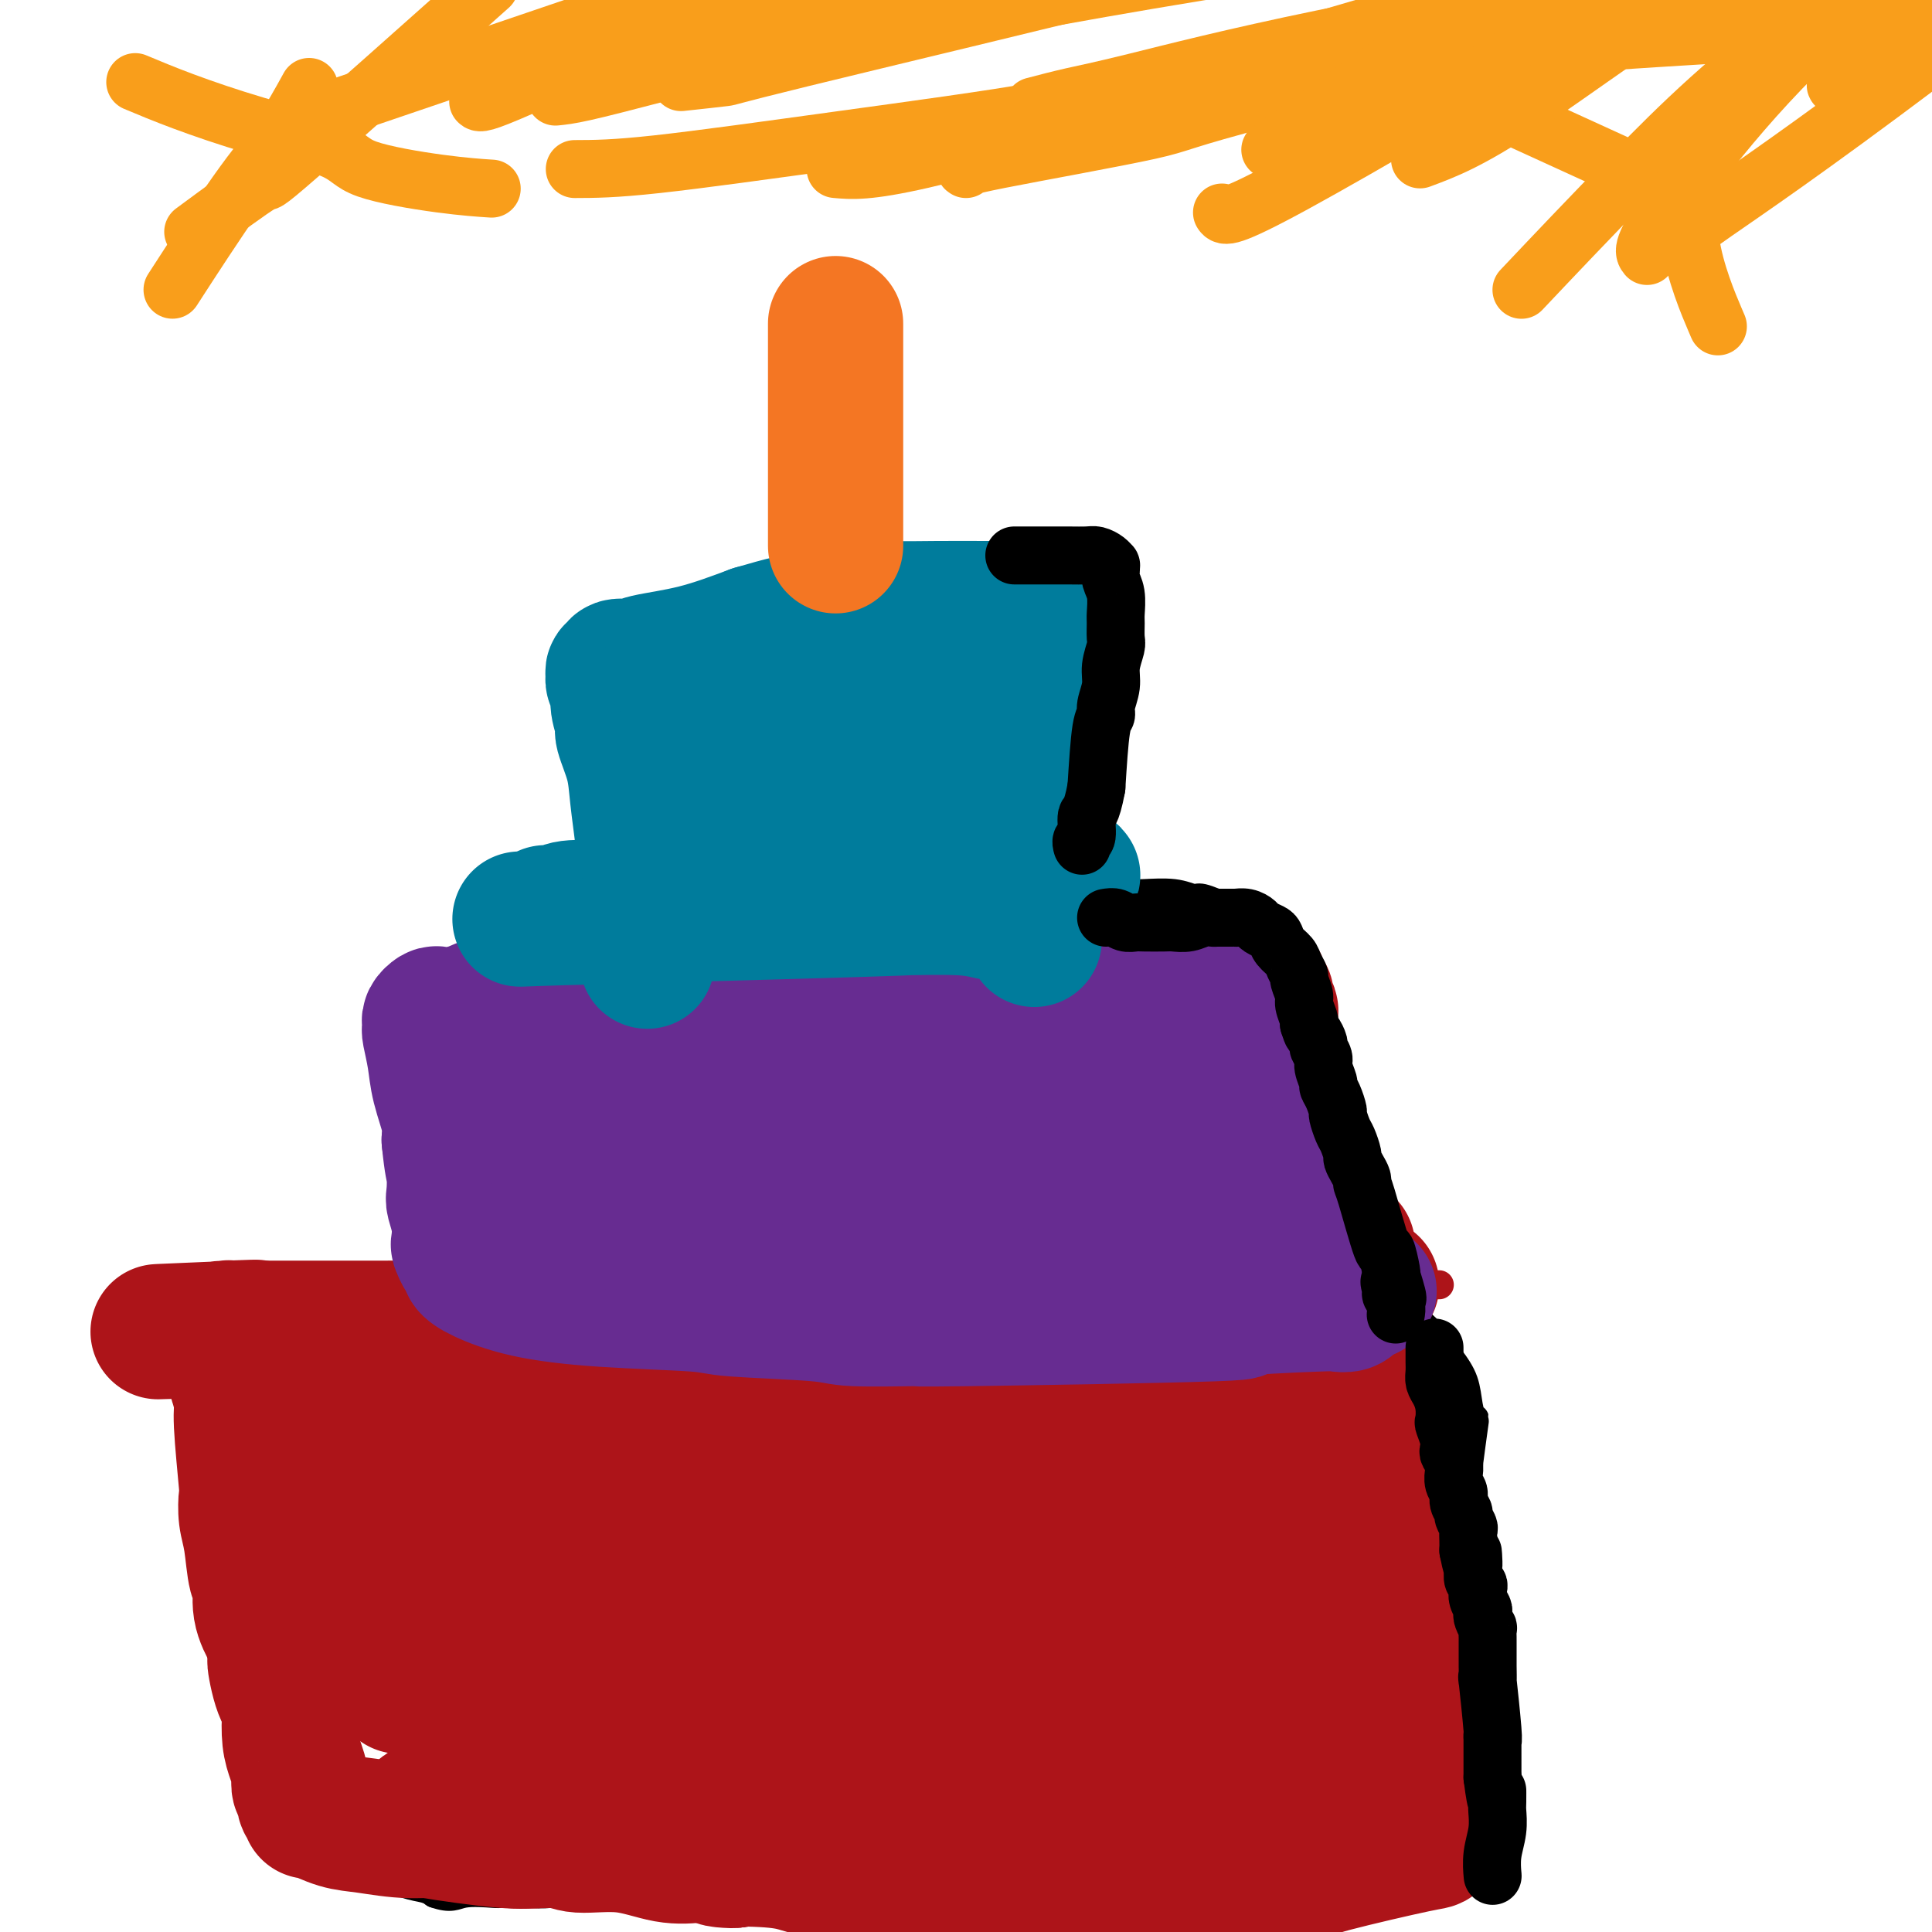 <svg viewBox='0 0 400 400' version='1.1' xmlns='http://www.w3.org/2000/svg' xmlns:xlink='http://www.w3.org/1999/xlink'><g fill='none' stroke='#000000' stroke-width='6' stroke-linecap='round' stroke-linejoin='round'><path d='M76,377c1.816,0.301 3.632,0.603 6,1c2.368,0.397 5.287,0.891 9,1c3.713,0.109 8.221,-0.166 11,0c2.779,0.166 3.829,0.773 7,1c3.171,0.227 8.462,0.075 13,0c4.538,-0.075 8.322,-0.073 13,0c4.678,0.073 10.250,0.216 13,0c2.750,-0.216 2.677,-0.790 5,-1c2.323,-0.210 7.040,-0.056 11,0c3.960,0.056 7.162,0.015 11,0c3.838,-0.015 8.312,-0.004 11,0c2.688,0.004 3.591,0.002 6,0c2.409,-0.002 6.325,-0.004 10,0c3.675,0.004 7.109,0.015 9,0c1.891,-0.015 2.239,-0.057 4,0c1.761,0.057 4.935,0.211 7,0c2.065,-0.211 3.021,-0.789 4,-1c0.979,-0.211 1.979,-0.056 3,0c1.021,0.056 2.062,0.011 4,0c1.938,-0.011 4.774,0.011 6,0c1.226,-0.011 0.842,-0.055 2,0c1.158,0.055 3.857,0.211 6,0c2.143,-0.211 3.731,-0.788 6,-1c2.269,-0.212 5.220,-0.061 7,0c1.780,0.061 2.390,0.030 3,0'/><path d='M263,377c25.953,-0.493 13.835,-0.224 10,0c-3.835,0.224 0.614,0.404 4,0c3.386,-0.404 5.708,-1.393 7,-2c1.292,-0.607 1.554,-0.833 3,-1c1.446,-0.167 4.076,-0.275 6,-1c1.924,-0.725 3.141,-2.067 4,-3c0.859,-0.933 1.358,-1.458 2,-2c0.642,-0.542 1.425,-1.102 2,-2c0.575,-0.898 0.943,-2.135 1,-3c0.057,-0.865 -0.195,-1.360 0,-2c0.195,-0.640 0.838,-1.427 1,-3c0.162,-1.573 -0.156,-3.934 0,-6c0.156,-2.066 0.788,-3.837 1,-5c0.212,-1.163 0.005,-1.719 0,-3c-0.005,-1.281 0.193,-3.289 0,-6c-0.193,-2.711 -0.776,-6.126 -1,-8c-0.224,-1.874 -0.087,-2.205 0,-4c0.087,-1.795 0.125,-5.052 0,-7c-0.125,-1.948 -0.414,-2.586 0,-7c0.414,-4.414 1.529,-12.605 2,-16c0.471,-3.395 0.298,-1.996 0,-2c-0.298,-0.004 -0.720,-1.413 -1,-3c-0.280,-1.587 -0.419,-3.353 -1,-5c-0.581,-1.647 -1.603,-3.176 -3,-5c-1.397,-1.824 -3.167,-3.942 -4,-5c-0.833,-1.058 -0.728,-1.057 -2,-2c-1.272,-0.943 -3.919,-2.831 -6,-4c-2.081,-1.169 -3.594,-1.620 -5,-2c-1.406,-0.380 -2.703,-0.690 -4,-1'/><path d='M279,267c-3.332,-1.188 -4.163,-0.658 -6,-1c-1.837,-0.342 -4.681,-1.557 -8,-2c-3.319,-0.443 -7.112,-0.116 -9,0c-1.888,0.116 -1.870,0.020 -4,0c-2.130,-0.020 -6.409,0.037 -10,0c-3.591,-0.037 -6.495,-0.167 -10,0c-3.505,0.167 -7.610,0.632 -10,1c-2.390,0.368 -3.063,0.638 -6,1c-2.937,0.362 -8.138,0.815 -11,1c-2.862,0.185 -3.386,0.102 -6,0c-2.614,-0.102 -7.318,-0.222 -11,0c-3.682,0.222 -6.344,0.788 -10,1c-3.656,0.212 -8.308,0.071 -11,0c-2.692,-0.071 -3.425,-0.073 -6,0c-2.575,0.073 -6.991,0.222 -11,0c-4.009,-0.222 -7.609,-0.814 -10,-1c-2.391,-0.186 -3.571,0.035 -5,0c-1.429,-0.035 -3.105,-0.327 -11,-1c-7.895,-0.673 -22.007,-1.726 -28,-2c-5.993,-0.274 -3.865,0.230 -5,1c-1.135,0.770 -5.534,1.807 -8,2c-2.466,0.193 -3.001,-0.457 -5,0c-1.999,0.457 -5.462,2.022 -8,3c-2.538,0.978 -4.150,1.368 -6,2c-1.850,0.632 -3.938,1.506 -5,2c-1.062,0.494 -1.099,0.607 -2,1c-0.901,0.393 -2.666,1.067 -4,2c-1.334,0.933 -2.238,2.124 -3,3c-0.762,0.876 -1.381,1.438 -2,2'/><path d='M48,282c-2.656,2.123 -1.297,2.431 -1,3c0.297,0.569 -0.468,1.398 -1,2c-0.532,0.602 -0.832,0.978 -1,2c-0.168,1.022 -0.203,2.691 0,5c0.203,2.309 0.646,5.257 1,7c0.354,1.743 0.620,2.281 1,4c0.380,1.719 0.876,4.618 1,7c0.124,2.382 -0.123,4.247 0,7c0.123,2.753 0.617,6.395 1,8c0.383,1.605 0.655,1.175 1,3c0.345,1.825 0.762,5.905 1,9c0.238,3.095 0.295,5.203 1,8c0.705,2.797 2.056,6.281 3,8c0.944,1.719 1.480,1.673 2,3c0.520,1.327 1.024,4.028 2,6c0.976,1.972 2.425,3.216 3,4c0.575,0.784 0.278,1.108 1,2c0.722,0.892 2.465,2.351 3,3c0.535,0.649 -0.136,0.489 1,2c1.136,1.511 4.080,4.695 5,6c0.920,1.305 -0.186,0.731 0,1c0.186,0.269 1.662,1.380 2,2c0.338,0.620 -0.462,0.747 0,1c0.462,0.253 2.186,0.631 3,1c0.814,0.369 0.718,0.729 1,1c0.282,0.271 0.942,0.454 2,1c1.058,0.546 2.516,1.455 4,2c1.484,0.545 2.996,0.727 4,1c1.004,0.273 1.502,0.636 2,1'/><path d='M90,392c3.485,1.238 4.198,0.333 6,0c1.802,-0.333 4.694,-0.093 6,0c1.306,0.093 1.027,0.039 2,0c0.973,-0.039 3.199,-0.062 5,0c1.801,0.062 3.177,0.209 5,0c1.823,-0.209 4.092,-0.774 5,-1c0.908,-0.226 0.454,-0.113 0,0'/><path d='M108,268c-1.329,-2.834 -2.657,-5.668 -3,-7c-0.343,-1.332 0.300,-1.162 0,-2c-0.300,-0.838 -1.544,-2.683 -2,-4c-0.456,-1.317 -0.123,-2.106 0,-3c0.123,-0.894 0.036,-1.892 0,-3c-0.036,-1.108 -0.021,-2.324 0,-4c0.021,-1.676 0.048,-3.811 0,-5c-0.048,-1.189 -0.172,-1.433 0,-3c0.172,-1.567 0.640,-4.458 1,-7c0.360,-2.542 0.611,-4.735 1,-7c0.389,-2.265 0.918,-4.604 1,-6c0.082,-1.396 -0.281,-1.851 0,-3c0.281,-1.149 1.205,-2.993 2,-5c0.795,-2.007 1.460,-4.177 2,-5c0.540,-0.823 0.956,-0.300 2,-1c1.044,-0.700 2.717,-2.622 4,-4c1.283,-1.378 2.177,-2.211 4,-3c1.823,-0.789 4.574,-1.535 6,-2c1.426,-0.465 1.527,-0.650 4,-1c2.473,-0.350 7.320,-0.863 11,-1c3.680,-0.137 6.194,0.104 11,0c4.806,-0.104 11.903,-0.552 19,-1'/><path d='M171,191c10.568,-0.730 16.487,-1.555 20,-2c3.513,-0.445 4.621,-0.512 8,-1c3.379,-0.488 9.028,-1.399 13,-2c3.972,-0.601 6.268,-0.893 8,-1c1.732,-0.107 2.900,-0.030 4,0c1.100,0.030 2.133,0.012 4,0c1.867,-0.012 4.566,-0.019 6,0c1.434,0.019 1.601,0.063 3,0c1.399,-0.063 4.031,-0.234 6,0c1.969,0.234 3.275,0.873 4,1c0.725,0.127 0.867,-0.259 2,0c1.133,0.259 3.255,1.161 5,2c1.745,0.839 3.112,1.615 4,2c0.888,0.385 1.295,0.379 2,1c0.705,0.621 1.706,1.869 2,3c0.294,1.131 -0.120,2.144 0,3c0.120,0.856 0.774,1.555 1,3c0.226,1.445 0.026,3.635 0,5c-0.026,1.365 0.123,1.906 1,6c0.877,4.094 2.481,11.740 3,16c0.519,4.260 -0.047,5.134 0,7c0.047,1.866 0.707,4.724 1,6c0.293,1.276 0.219,0.969 0,2c-0.219,1.031 -0.584,3.400 -1,6c-0.416,2.600 -0.885,5.432 -1,7c-0.115,1.568 0.124,1.874 0,3c-0.124,1.126 -0.610,3.072 -1,5c-0.390,1.928 -0.683,3.836 -1,5c-0.317,1.164 -0.659,1.582 -1,2'/><path d='M263,270c-1.000,5.429 -1.000,4.000 -1,4c0.000,0.000 0.000,1.429 0,2c0.000,0.571 0.000,0.286 0,0'/><path d='M223,190c0.001,-1.857 0.001,-3.714 0,-5c-0.001,-1.286 -0.004,-2.002 0,-3c0.004,-0.998 0.015,-2.277 0,-4c-0.015,-1.723 -0.056,-3.889 0,-5c0.056,-1.111 0.207,-1.168 0,-2c-0.207,-0.832 -0.774,-2.438 -1,-4c-0.226,-1.562 -0.113,-3.079 0,-4c0.113,-0.921 0.226,-1.244 0,-2c-0.226,-0.756 -0.792,-1.944 -1,-3c-0.208,-1.056 -0.060,-1.978 0,-3c0.060,-1.022 0.030,-2.142 0,-3c-0.030,-0.858 -0.061,-1.454 0,-2c0.061,-0.546 0.214,-1.040 0,-2c-0.214,-0.960 -0.793,-2.384 -1,-3c-0.207,-0.616 -0.040,-0.424 0,-1c0.040,-0.576 -0.045,-1.921 0,-3c0.045,-1.079 0.220,-1.894 0,-3c-0.220,-1.106 -0.835,-2.503 -1,-3c-0.165,-0.497 0.122,-0.093 0,-1c-0.122,-0.907 -0.651,-3.125 -1,-4c-0.349,-0.875 -0.519,-0.406 -1,-1c-0.481,-0.594 -1.273,-2.252 -2,-3c-0.727,-0.748 -1.388,-0.586 -2,-1c-0.612,-0.414 -1.175,-1.404 -2,-2c-0.825,-0.596 -1.913,-0.798 -3,-1'/><path d='M208,122c-1.959,-0.619 -3.357,-0.167 -4,0c-0.643,0.167 -0.532,0.049 -2,0c-1.468,-0.049 -4.515,-0.028 -6,0c-1.485,0.028 -1.407,0.063 -3,0c-1.593,-0.063 -4.858,-0.223 -7,0c-2.142,0.223 -3.160,0.829 -5,1c-1.840,0.171 -4.503,-0.094 -6,0c-1.497,0.094 -1.828,0.546 -3,1c-1.172,0.454 -3.184,0.909 -5,1c-1.816,0.091 -3.436,-0.183 -5,0c-1.564,0.183 -3.072,0.822 -4,1c-0.928,0.178 -1.277,-0.105 -2,0c-0.723,0.105 -1.822,0.599 -3,1c-1.178,0.401 -2.436,0.711 -3,1c-0.564,0.289 -0.434,0.558 -1,1c-0.566,0.442 -1.829,1.057 -3,2c-1.171,0.943 -2.250,2.213 -3,3c-0.750,0.787 -1.172,1.090 -2,2c-0.828,0.910 -2.064,2.429 -3,4c-0.936,1.571 -1.572,3.196 -2,4c-0.428,0.804 -0.647,0.787 -1,2c-0.353,1.213 -0.838,3.654 -1,6c-0.162,2.346 0.001,4.595 0,6c-0.001,1.405 -0.165,1.964 0,5c0.165,3.036 0.660,8.548 1,12c0.340,3.452 0.526,4.843 1,7c0.474,2.157 1.237,5.078 2,8'/><path d='M138,190c0.622,6.800 0.178,4.800 0,4c-0.178,-0.800 -0.089,-0.400 0,0'/></g>
<g fill='none' stroke='#AD1419' stroke-width='6' stroke-linecap='round' stroke-linejoin='round'><path d='M298,266c-2.537,-0.030 -5.075,-0.061 -8,0c-2.925,0.061 -6.239,0.213 -10,0c-3.761,-0.213 -7.970,-0.790 -12,-1c-4.030,-0.210 -7.880,-0.054 -10,0c-2.120,0.054 -2.510,0.004 -5,0c-2.490,-0.004 -7.079,0.037 -12,0c-4.921,-0.037 -10.175,-0.152 -13,0c-2.825,0.152 -3.221,0.570 -6,1c-2.779,0.430 -7.942,0.874 -13,1c-5.058,0.126 -10.011,-0.064 -13,0c-2.989,0.064 -4.015,0.381 -7,1c-2.985,0.619 -7.929,1.538 -12,2c-4.071,0.462 -7.267,0.466 -11,1c-3.733,0.534 -8.001,1.599 -10,2c-1.999,0.401 -1.727,0.138 -4,0c-2.273,-0.138 -7.089,-0.150 -10,0c-2.911,0.150 -3.916,0.463 -7,0c-3.084,-0.463 -8.246,-1.701 -11,-2c-2.754,-0.299 -3.101,0.340 -6,0c-2.899,-0.340 -8.350,-1.660 -11,-2c-2.650,-0.340 -2.500,0.301 -6,0c-3.500,-0.301 -10.649,-1.545 -14,-2c-3.351,-0.455 -2.902,-0.123 -4,0c-1.098,0.123 -3.742,0.035 -6,0c-2.258,-0.035 -4.129,-0.018 -6,0'/><path d='M71,267c-14.211,-0.928 -7.237,-0.249 -5,0c2.237,0.249 -0.262,0.067 -2,0c-1.738,-0.067 -2.714,-0.018 -3,0c-0.286,0.018 0.119,0.005 0,0c-0.119,-0.005 -0.763,-0.001 -1,0c-0.237,0.001 -0.068,0.000 0,0c0.068,-0.000 0.034,-0.000 0,0'/></g>
<g fill='none' stroke='#AD1419' stroke-width='28' stroke-linecap='round' stroke-linejoin='round'><path d='M284,266c-2.555,0.765 -5.110,1.529 -8,2c-2.890,0.471 -6.114,0.648 -12,1c-5.886,0.352 -14.433,0.880 -20,1c-5.567,0.120 -8.155,-0.169 -12,0c-3.845,0.169 -8.946,0.795 -15,1c-6.054,0.205 -13.061,-0.011 -17,0c-3.939,0.011 -4.810,0.250 -8,0c-3.190,-0.250 -8.698,-0.989 -14,-1c-5.302,-0.011 -10.399,0.705 -13,1c-2.601,0.295 -2.707,0.169 -5,0c-2.293,-0.169 -6.775,-0.381 -11,0c-4.225,0.381 -8.195,1.356 -13,2c-4.805,0.644 -10.446,0.957 -16,1c-5.554,0.043 -11.020,-0.185 -14,0c-2.980,0.185 -3.472,0.782 -6,1c-2.528,0.218 -7.090,0.059 -11,0c-3.910,-0.059 -7.168,-0.016 -9,0c-1.832,0.016 -2.238,0.004 -4,0c-1.762,-0.004 -4.881,-0.001 -7,0c-2.119,0.001 -3.238,0.000 -5,0c-1.762,-0.000 -4.167,-0.000 -6,0c-1.833,0.000 -3.095,0.000 -4,0c-0.905,-0.000 -1.452,-0.000 -2,0'/><path d='M52,275c-36.449,1.393 -11.570,0.376 -3,0c8.570,-0.376 0.833,-0.112 -2,0c-2.833,0.112 -0.761,0.070 0,0c0.761,-0.070 0.211,-0.169 0,0c-0.211,0.169 -0.085,0.607 0,1c0.085,0.393 0.127,0.743 0,1c-0.127,0.257 -0.422,0.422 0,1c0.422,0.578 1.562,1.570 2,3c0.438,1.430 0.174,3.298 0,4c-0.174,0.702 -0.257,0.237 0,1c0.257,0.763 0.853,2.752 1,4c0.147,1.248 -0.154,1.754 0,5c0.154,3.246 0.762,9.231 1,12c0.238,2.769 0.107,2.321 0,3c-0.107,0.679 -0.188,2.483 0,4c0.188,1.517 0.645,2.745 1,5c0.355,2.255 0.606,5.535 1,7c0.394,1.465 0.930,1.114 1,2c0.070,0.886 -0.327,3.008 0,5c0.327,1.992 1.379,3.855 2,5c0.621,1.145 0.810,1.573 1,2'/><path d='M57,340c1.519,10.410 0.315,4.934 0,4c-0.315,-0.934 0.258,2.672 1,5c0.742,2.328 1.653,3.377 2,4c0.347,0.623 0.132,0.820 0,2c-0.132,1.180 -0.180,3.342 0,5c0.180,1.658 0.588,2.810 1,4c0.412,1.190 0.827,2.416 1,3c0.173,0.584 0.103,0.525 0,1c-0.103,0.475 -0.238,1.485 0,2c0.238,0.515 0.848,0.534 1,1c0.152,0.466 -0.155,1.379 0,2c0.155,0.621 0.774,0.949 1,1c0.226,0.051 0.061,-0.176 0,0c-0.061,0.176 -0.019,0.754 0,1c0.019,0.246 0.013,0.161 0,0c-0.013,-0.161 -0.033,-0.399 1,0c1.033,0.399 3.121,1.435 5,2c1.879,0.565 3.550,0.658 6,1c2.450,0.342 5.680,0.933 9,1c3.320,0.067 6.730,-0.390 10,0c3.270,0.390 6.399,1.629 10,2c3.601,0.371 7.672,-0.124 10,0c2.328,0.124 2.913,0.868 5,1c2.087,0.132 5.677,-0.349 9,0c3.323,0.349 6.378,1.528 9,2c2.622,0.472 4.811,0.236 7,0'/><path d='M145,384c12.839,1.632 4.937,1.210 4,1c-0.937,-0.210 5.093,-0.210 9,0c3.907,0.210 5.692,0.630 7,1c1.308,0.370 2.140,0.691 4,1c1.860,0.309 4.748,0.604 8,1c3.252,0.396 6.868,0.891 9,1c2.132,0.109 2.782,-0.167 5,0c2.218,0.167 6.006,0.777 9,1c2.994,0.223 5.194,0.060 8,0c2.806,-0.060 6.220,-0.015 8,0c1.780,0.015 1.928,-0.000 4,0c2.072,0.000 6.067,0.015 9,0c2.933,-0.015 4.802,-0.061 8,0c3.198,0.061 7.723,0.227 10,0c2.277,-0.227 2.305,-0.849 4,-1c1.695,-0.151 5.058,0.169 8,0c2.942,-0.169 5.465,-0.828 7,-1c1.535,-0.172 2.083,0.142 3,0c0.917,-0.142 2.203,-0.740 7,-2c4.797,-1.260 13.103,-3.183 17,-4c3.897,-0.817 3.384,-0.528 4,-1c0.616,-0.472 2.361,-1.704 3,-2c0.639,-0.296 0.171,0.343 0,0c-0.171,-0.343 -0.046,-1.668 0,-2c0.046,-0.332 0.012,0.328 0,0c-0.012,-0.328 -0.003,-1.645 0,-2c0.003,-0.355 0.001,0.250 0,0c-0.001,-0.250 -0.000,-1.357 0,-2c0.000,-0.643 0.000,-0.821 0,-1'/><path d='M300,372c0.508,-1.516 0.278,-0.807 0,-1c-0.278,-0.193 -0.604,-1.287 -1,-2c-0.396,-0.713 -0.862,-1.045 -1,-2c-0.138,-0.955 0.051,-2.534 0,-4c-0.051,-1.466 -0.343,-2.819 -1,-5c-0.657,-2.181 -1.681,-5.189 -2,-7c-0.319,-1.811 0.066,-2.424 0,-4c-0.066,-1.576 -0.584,-4.114 -1,-7c-0.416,-2.886 -0.730,-6.121 -1,-8c-0.270,-1.879 -0.495,-2.402 -1,-5c-0.505,-2.598 -1.291,-7.271 -2,-11c-0.709,-3.729 -1.342,-6.515 -2,-10c-0.658,-3.485 -1.342,-7.670 -2,-10c-0.658,-2.330 -1.290,-2.806 -2,-5c-0.710,-2.194 -1.500,-6.107 -2,-9c-0.500,-2.893 -0.712,-4.765 -1,-6c-0.288,-1.235 -0.651,-1.833 -1,-3c-0.349,-1.167 -0.682,-2.904 -1,-4c-0.318,-1.096 -0.619,-1.552 -1,-2c-0.381,-0.448 -0.842,-0.888 -1,-1c-0.158,-0.112 -0.011,0.104 0,0c0.011,-0.104 -0.112,-0.528 -1,0c-0.888,0.528 -2.539,2.008 -7,3c-4.461,0.992 -11.730,1.496 -19,2'/><path d='M250,271c-5.581,1.102 -6.032,1.357 -11,2c-4.968,0.643 -14.453,1.675 -23,2c-8.547,0.325 -16.156,-0.058 -20,0c-3.844,0.058 -3.924,0.558 -8,1c-4.076,0.442 -12.149,0.825 -18,1c-5.851,0.175 -9.479,0.141 -12,0c-2.521,-0.141 -3.933,-0.388 -8,0c-4.067,0.388 -10.788,1.411 -17,2c-6.212,0.589 -11.917,0.746 -17,1c-5.083,0.254 -9.546,0.607 -12,1c-2.454,0.393 -2.898,0.826 -4,1c-1.102,0.174 -2.862,0.088 -4,0c-1.138,-0.088 -1.656,-0.179 -2,0c-0.344,0.179 -0.516,0.628 1,1c1.516,0.372 4.720,0.668 9,1c4.280,0.332 9.637,0.700 17,1c7.363,0.300 16.731,0.533 23,1c6.269,0.467 9.438,1.168 25,2c15.562,0.832 43.518,1.796 55,2c11.482,0.204 6.489,-0.352 8,0c1.511,0.352 9.525,1.612 15,2c5.475,0.388 8.412,-0.095 10,0c1.588,0.095 1.829,0.769 3,1c1.171,0.231 3.273,0.021 4,0c0.727,-0.021 0.080,0.148 0,0c-0.080,-0.148 0.406,-0.614 -1,-1c-1.406,-0.386 -4.703,-0.693 -8,-1'/><path d='M255,291c-15.706,-1.608 -50.472,-4.629 -69,-6c-18.528,-1.371 -20.818,-1.092 -26,-1c-5.182,0.092 -13.258,-0.002 -24,0c-10.742,0.002 -24.152,0.099 -35,1c-10.848,0.901 -19.134,2.606 -25,4c-5.866,1.394 -9.313,2.478 -11,3c-1.687,0.522 -1.613,0.481 -2,1c-0.387,0.519 -1.235,1.597 -1,2c0.235,0.403 1.553,0.133 2,0c0.447,-0.133 0.023,-0.127 3,0c2.977,0.127 9.353,0.374 16,0c6.647,-0.374 13.563,-1.369 22,-2c8.437,-0.631 18.394,-0.897 24,-1c5.606,-0.103 6.862,-0.043 12,0c5.138,0.043 14.157,0.069 22,0c7.843,-0.069 14.509,-0.233 19,0c4.491,0.233 6.808,0.861 9,1c2.192,0.139 4.259,-0.213 15,0c10.741,0.213 30.155,0.992 38,1c7.845,0.008 4.122,-0.753 2,-1c-2.122,-0.247 -2.642,0.020 -3,0c-0.358,-0.020 -0.556,-0.329 -4,-1c-3.444,-0.671 -10.136,-1.705 -14,-2c-3.864,-0.295 -4.900,0.147 -10,0c-5.100,-0.147 -14.264,-0.885 -23,-1c-8.736,-0.115 -17.044,0.392 -28,1c-10.956,0.608 -24.559,1.317 -33,2c-8.441,0.683 -11.721,1.342 -15,2'/><path d='M116,294c-16.279,1.347 -18.976,2.215 -24,3c-5.024,0.785 -12.375,1.489 -16,2c-3.625,0.511 -3.524,0.830 -5,1c-1.476,0.170 -4.528,0.190 -6,1c-1.472,0.810 -1.362,2.411 -1,3c0.362,0.589 0.976,0.165 1,0c0.024,-0.165 -0.544,-0.072 2,0c2.544,0.072 8.199,0.125 17,0c8.801,-0.125 20.747,-0.426 27,-1c6.253,-0.574 6.813,-1.422 13,-2c6.187,-0.578 18.000,-0.886 27,-1c9.000,-0.114 15.188,-0.034 22,0c6.812,0.034 14.248,0.021 18,0c3.752,-0.021 3.821,-0.051 8,0c4.179,0.051 12.469,0.181 19,1c6.531,0.819 11.302,2.325 14,3c2.698,0.675 3.322,0.519 5,1c1.678,0.481 4.410,1.597 7,2c2.590,0.403 5.039,0.091 3,0c-2.039,-0.091 -8.565,0.040 -12,0c-3.435,-0.040 -3.780,-0.251 -10,0c-6.220,0.251 -18.316,0.963 -25,1c-6.684,0.037 -7.957,-0.603 -14,0c-6.043,0.603 -16.857,2.448 -29,4c-12.143,1.552 -25.616,2.811 -33,4c-7.384,1.189 -8.680,2.308 -15,4c-6.320,1.692 -17.663,3.955 -26,6c-8.337,2.045 -13.668,3.870 -17,5c-3.332,1.130 -4.666,1.565 -6,2'/><path d='M60,333c-8.869,2.403 0.958,-0.089 10,-2c9.042,-1.911 17.300,-3.241 22,-4c4.700,-0.759 5.843,-0.949 13,-2c7.157,-1.051 20.328,-2.965 27,-4c6.672,-1.035 6.846,-1.191 14,-2c7.154,-0.809 21.289,-2.269 34,-3c12.711,-0.731 23.999,-0.732 37,-1c13.001,-0.268 27.717,-0.804 36,-1c8.283,-0.196 10.134,-0.053 15,0c4.866,0.053 12.747,0.015 17,0c4.253,-0.015 4.876,-0.006 5,0c0.124,0.006 -0.253,0.008 0,0c0.253,-0.008 1.134,-0.026 -1,0c-2.134,0.026 -7.285,0.096 -14,0c-6.715,-0.096 -14.994,-0.359 -26,0c-11.006,0.359 -24.740,1.340 -28,1c-3.260,-0.340 3.952,-1.999 -15,1c-18.952,2.999 -64.068,10.657 -82,14c-17.932,3.343 -8.680,2.371 -6,2c2.680,-0.371 -1.212,-0.140 -2,0c-0.788,0.140 1.528,0.189 2,0c0.472,-0.189 -0.899,-0.615 2,-1c2.899,-0.385 10.067,-0.730 14,-1c3.933,-0.270 4.632,-0.464 10,-1c5.368,-0.536 15.407,-1.414 26,-2c10.593,-0.586 21.741,-0.882 29,-1c7.259,-0.118 10.630,-0.059 14,0'/><path d='M213,326c19.120,-1.159 19.419,-1.058 23,-1c3.581,0.058 10.443,0.072 15,0c4.557,-0.072 6.807,-0.229 8,0c1.193,0.229 1.327,0.844 2,1c0.673,0.156 1.883,-0.147 2,0c0.117,0.147 -0.859,0.743 -1,1c-0.141,0.257 0.552,0.174 -5,0c-5.552,-0.174 -17.348,-0.441 -31,0c-13.652,0.441 -29.160,1.589 -45,3c-15.840,1.411 -32.012,3.084 -41,4c-8.988,0.916 -10.790,1.076 -18,2c-7.210,0.924 -19.827,2.612 -29,4c-9.173,1.388 -14.902,2.477 -18,3c-3.098,0.523 -3.564,0.481 -4,1c-0.436,0.519 -0.843,1.599 0,2c0.843,0.401 2.936,0.124 4,0c1.064,-0.124 1.098,-0.096 7,0c5.902,0.096 17.670,0.260 26,0c8.330,-0.260 13.220,-0.945 36,-2c22.780,-1.055 63.448,-2.479 81,-3c17.552,-0.521 11.987,-0.140 12,0c0.013,0.140 5.603,0.040 8,0c2.397,-0.040 1.601,-0.019 1,0c-0.601,0.019 -1.006,0.035 -1,0c0.006,-0.035 0.424,-0.123 -6,0c-6.424,0.123 -19.691,0.456 -34,1c-14.309,0.544 -29.660,1.298 -40,2c-10.340,0.702 -15.670,1.351 -21,2'/><path d='M144,346c-22.902,1.452 -29.658,2.582 -37,3c-7.342,0.418 -15.269,0.125 -19,0c-3.731,-0.125 -3.265,-0.083 -4,0c-0.735,0.083 -2.669,0.207 0,0c2.669,-0.207 9.942,-0.746 14,-1c4.058,-0.254 4.901,-0.224 12,0c7.099,0.224 20.454,0.640 31,1c10.546,0.360 18.282,0.663 28,1c9.718,0.337 21.417,0.707 28,1c6.583,0.293 8.048,0.509 14,1c5.952,0.491 16.389,1.257 24,2c7.611,0.743 12.395,1.464 16,2c3.605,0.536 6.030,0.888 7,1c0.970,0.112 0.484,-0.016 1,0c0.516,0.016 2.033,0.176 -3,0c-5.033,-0.176 -16.615,-0.689 -24,-1c-7.385,-0.311 -10.571,-0.421 -21,0c-10.429,0.421 -28.101,1.374 -41,2c-12.899,0.626 -21.025,0.927 -33,4c-11.975,3.073 -27.799,8.918 -34,11c-6.201,2.082 -2.777,0.400 4,0c6.777,-0.400 16.908,0.481 26,0c9.092,-0.481 17.143,-2.325 25,-3c7.857,-0.675 15.518,-0.181 24,0c8.482,0.181 17.784,0.049 23,0c5.216,-0.049 6.348,-0.014 9,0c2.652,0.014 6.826,0.007 11,0'/><path d='M225,370c19.956,-0.642 8.844,-0.746 4,-1c-4.844,-0.254 -3.422,-0.656 -4,-1c-0.578,-0.344 -3.158,-0.629 -10,-1c-6.842,-0.371 -17.948,-0.827 -30,-1c-12.052,-0.173 -25.051,-0.064 -33,0c-7.949,0.064 -10.847,0.083 -19,1c-8.153,0.917 -21.560,2.731 -30,4c-8.440,1.269 -11.913,1.994 -14,3c-2.087,1.006 -2.787,2.294 -3,3c-0.213,0.706 0.063,0.830 0,1c-0.063,0.170 -0.464,0.385 3,1c3.464,0.615 10.793,1.629 15,2c4.207,0.371 5.291,0.099 11,0c5.709,-0.099 16.042,-0.026 24,0c7.958,0.026 13.543,0.006 21,0c7.457,-0.006 16.788,0.002 22,0c5.212,-0.002 6.304,-0.013 11,0c4.696,0.013 12.996,0.050 18,0c5.004,-0.050 6.714,-0.185 15,0c8.286,0.185 23.149,0.691 29,1c5.851,0.309 2.691,0.420 3,0c0.309,-0.420 4.086,-1.371 6,-2c1.914,-0.629 1.964,-0.938 2,-1c0.036,-0.062 0.059,0.121 0,0c-0.059,-0.121 -0.202,-0.548 0,-1c0.202,-0.452 0.747,-0.929 1,-1c0.253,-0.071 0.215,0.266 0,0c-0.215,-0.266 -0.608,-1.133 -1,-2'/><path d='M266,375c0.940,-1.711 -0.708,-2.489 -2,-4c-1.292,-1.511 -2.226,-3.755 -3,-5c-0.774,-1.245 -1.388,-1.491 -2,-3c-0.612,-1.509 -1.223,-4.281 -2,-7c-0.777,-2.719 -1.721,-5.383 -2,-7c-0.279,-1.617 0.108,-2.186 0,-4c-0.108,-1.814 -0.711,-4.874 -1,-7c-0.289,-2.126 -0.263,-3.320 0,-4c0.263,-0.680 0.764,-0.847 1,-1c0.236,-0.153 0.206,-0.292 3,0c2.794,0.292 8.412,1.016 13,3c4.588,1.984 8.148,5.229 10,7c1.852,1.771 1.997,2.066 3,4c1.003,1.934 2.864,5.505 3,8c0.136,2.495 -1.454,3.914 -3,6c-1.546,2.086 -3.049,4.839 -5,6c-1.951,1.161 -4.350,0.730 -3,2c1.350,1.270 6.451,4.240 -3,2c-9.451,-2.240 -33.453,-9.689 -43,-13c-9.547,-3.311 -4.640,-2.485 -9,-4c-4.360,-1.515 -17.989,-5.373 -25,-7c-7.011,-1.627 -7.405,-1.024 -8,-1c-0.595,0.024 -1.391,-0.532 -3,-1c-1.609,-0.468 -4.031,-0.848 -5,-1c-0.969,-0.152 -0.484,-0.076 0,0'/><path d='M279,258c-1.055,0.385 -2.110,0.771 -4,-1c-1.890,-1.771 -4.614,-5.697 -6,-8c-1.386,-2.303 -1.433,-2.981 -2,-5c-0.567,-2.019 -1.655,-5.378 -2,-7c-0.345,-1.622 0.051,-1.506 0,-3c-0.051,-1.494 -0.550,-4.597 -1,-7c-0.450,-2.403 -0.852,-4.106 -1,-6c-0.148,-1.894 -0.043,-3.978 0,-5c0.043,-1.022 0.025,-0.982 0,-2c-0.025,-1.018 -0.058,-3.094 0,-4c0.058,-0.906 0.207,-0.643 0,-1c-0.207,-0.357 -0.771,-1.336 -1,-2c-0.229,-0.664 -0.123,-1.014 0,-1c0.123,0.014 0.262,0.393 0,0c-0.262,-0.393 -0.925,-1.556 -1,-2c-0.075,-0.444 0.437,-0.168 -3,0c-3.437,0.168 -10.823,0.227 -14,0c-3.177,-0.227 -2.145,-0.740 -9,-1c-6.855,-0.260 -21.597,-0.266 -28,0c-6.403,0.266 -4.465,0.803 -8,1c-3.535,0.197 -12.541,0.053 -17,0c-4.459,-0.053 -4.372,-0.014 -7,0c-2.628,0.014 -7.973,0.004 -13,0c-5.027,-0.004 -9.738,-0.001 -12,0c-2.262,0.001 -2.075,0.000 -4,0c-1.925,-0.000 -5.963,-0.000 -10,0'/><path d='M136,204c-21.150,0.226 -11.526,0.792 -10,1c1.526,0.208 -5.045,0.059 -8,0c-2.955,-0.059 -2.295,-0.029 -3,0c-0.705,0.029 -2.774,0.057 -4,0c-1.226,-0.057 -1.610,-0.200 -2,0c-0.390,0.200 -0.785,0.744 -1,1c-0.215,0.256 -0.250,0.223 0,1c0.250,0.777 0.786,2.365 1,3c0.214,0.635 0.107,0.318 0,0'/></g>
<g fill='none' stroke='#672C91' stroke-width='28' stroke-linecap='round' stroke-linejoin='round'><path d='M271,260c-1.183,-2.269 -2.366,-4.538 -3,-6c-0.634,-1.462 -0.719,-2.118 -1,-3c-0.281,-0.882 -0.757,-1.991 -1,-3c-0.243,-1.009 -0.254,-1.919 -1,-3c-0.746,-1.081 -2.226,-2.332 -3,-4c-0.774,-1.668 -0.842,-3.751 -1,-5c-0.158,-1.249 -0.405,-1.664 -1,-3c-0.595,-1.336 -1.536,-3.593 -2,-5c-0.464,-1.407 -0.450,-1.962 -1,-3c-0.550,-1.038 -1.664,-2.557 -2,-4c-0.336,-1.443 0.106,-2.810 0,-4c-0.106,-1.190 -0.759,-2.203 -1,-3c-0.241,-0.797 -0.070,-1.376 0,-2c0.070,-0.624 0.038,-1.291 0,-2c-0.038,-0.709 -0.083,-1.458 0,-2c0.083,-0.542 0.295,-0.877 0,-1c-0.295,-0.123 -1.099,-0.033 -1,0c0.099,0.033 1.099,0.009 0,0c-1.099,-0.009 -4.296,-0.002 -6,0c-1.704,0.002 -1.915,0.001 -5,0c-3.085,-0.001 -9.042,-0.000 -15,0'/><path d='M227,207c-7.190,0.003 -11.667,0.011 -17,0c-5.333,-0.011 -11.524,-0.040 -15,0c-3.476,0.040 -4.237,0.151 -7,0c-2.763,-0.151 -7.528,-0.563 -12,-1c-4.472,-0.437 -8.650,-0.898 -11,-1c-2.350,-0.102 -2.873,0.154 -5,0c-2.127,-0.154 -5.857,-0.718 -9,-1c-3.143,-0.282 -5.699,-0.282 -7,0c-1.301,0.282 -1.346,0.845 -3,1c-1.654,0.155 -4.917,-0.098 -8,0c-3.083,0.098 -5.988,0.547 -9,1c-3.012,0.453 -6.132,0.909 -8,1c-1.868,0.091 -2.485,-0.182 -4,0c-1.515,0.182 -3.930,0.820 -6,1c-2.070,0.180 -3.797,-0.096 -5,0c-1.203,0.096 -1.881,0.565 -3,1c-1.119,0.435 -2.678,0.837 -4,1c-1.322,0.163 -2.407,0.086 -3,0c-0.593,-0.086 -0.696,-0.181 -1,0c-0.304,0.181 -0.810,0.637 -1,1c-0.190,0.363 -0.063,0.632 0,1c0.063,0.368 0.063,0.836 0,1c-0.063,0.164 -0.188,0.025 0,1c0.188,0.975 0.690,3.066 1,5c0.310,1.934 0.430,3.713 1,6c0.570,2.287 1.592,5.082 2,7c0.408,1.918 0.204,2.959 0,4'/><path d='M93,236c0.532,5.385 0.861,5.846 1,7c0.139,1.154 0.089,3.001 0,4c-0.089,0.999 -0.217,1.150 0,2c0.217,0.850 0.780,2.399 1,4c0.220,1.601 0.096,3.255 0,4c-0.096,0.745 -0.164,0.583 0,1c0.164,0.417 0.560,1.414 1,2c0.440,0.586 0.923,0.763 1,1c0.077,0.237 -0.252,0.536 0,1c0.252,0.464 1.086,1.094 3,2c1.914,0.906 4.908,2.088 9,3c4.092,0.912 9.281,1.555 16,2c6.719,0.445 14.969,0.693 19,1c4.031,0.307 3.844,0.671 8,1c4.156,0.329 12.657,0.621 17,1c4.343,0.379 4.530,0.845 8,1c3.470,0.155 10.223,-0.001 12,0c1.777,0.001 -1.420,0.158 11,0c12.420,-0.158 40.459,-0.630 51,-1c10.541,-0.370 3.584,-0.638 5,-1c1.416,-0.362 11.205,-0.818 16,-1c4.795,-0.182 4.594,-0.090 5,0c0.406,0.090 1.417,0.178 2,0c0.583,-0.178 0.738,-0.622 1,-1c0.262,-0.378 0.631,-0.689 1,-1'/><path d='M281,268c4.706,-0.857 1.471,-1.001 0,-1c-1.471,0.001 -1.179,0.147 -1,0c0.179,-0.147 0.244,-0.589 0,-1c-0.244,-0.411 -0.797,-0.793 -1,-1c-0.203,-0.207 -0.057,-0.240 -1,-1c-0.943,-0.760 -2.975,-2.246 -9,-4c-6.025,-1.754 -16.044,-3.777 -22,-5c-5.956,-1.223 -7.848,-1.645 -14,-2c-6.152,-0.355 -16.565,-0.641 -26,-1c-9.435,-0.359 -17.894,-0.790 -23,-1c-5.106,-0.210 -6.860,-0.200 -11,0c-4.140,0.200 -10.667,0.591 -18,1c-7.333,0.409 -15.473,0.836 -20,1c-4.527,0.164 -5.442,0.066 -8,0c-2.558,-0.066 -6.758,-0.101 -12,0c-5.242,0.101 -11.526,0.338 -6,0c5.526,-0.338 22.862,-1.253 29,-2c6.138,-0.747 1.079,-1.328 11,-2c9.921,-0.672 34.823,-1.434 46,-2c11.177,-0.566 8.631,-0.936 8,-1c-0.631,-0.064 0.654,0.176 4,0c3.346,-0.176 8.752,-0.769 14,-1c5.248,-0.231 10.336,-0.101 13,0c2.664,0.101 2.904,0.172 5,0c2.096,-0.172 6.048,-0.586 10,-1'/><path d='M249,244c22.978,-1.390 10.423,-0.365 6,0c-4.423,0.365 -0.715,0.069 1,0c1.715,-0.069 1.438,0.088 1,0c-0.438,-0.088 -1.037,-0.420 -6,-1c-4.963,-0.580 -14.290,-1.406 -25,-2c-10.710,-0.594 -22.804,-0.956 -29,-1c-6.196,-0.044 -6.493,0.231 -12,0c-5.507,-0.231 -16.225,-0.967 -21,-1c-4.775,-0.033 -3.607,0.636 -6,1c-2.393,0.364 -8.346,0.423 -13,1c-4.654,0.577 -8.009,1.672 -10,2c-1.991,0.328 -2.618,-0.112 -4,0c-1.382,0.112 -3.520,0.775 -5,1c-1.480,0.225 -2.303,0.012 -3,0c-0.697,-0.012 -1.267,0.177 0,0c1.267,-0.177 4.370,-0.720 5,-1c0.630,-0.280 -1.215,-0.295 13,-3c14.215,-2.705 44.488,-8.098 56,-10c11.512,-1.902 4.262,-0.314 5,0c0.738,0.314 9.463,-0.648 13,-1c3.537,-0.352 1.887,-0.094 1,0c-0.887,0.094 -1.011,0.025 -1,0c0.011,-0.025 0.157,-0.007 0,0c-0.157,0.007 -0.616,0.002 -5,0c-4.384,-0.002 -12.692,-0.001 -21,0'/><path d='M189,229c-9.341,-0.044 -19.694,-0.155 -26,0c-6.306,0.155 -8.566,0.577 -15,1c-6.434,0.423 -17.044,0.847 -25,1c-7.956,0.153 -13.260,0.035 -16,0c-2.740,-0.035 -2.918,0.015 -4,0c-1.082,-0.015 -3.067,-0.093 -4,0c-0.933,0.093 -0.812,0.358 1,0c1.812,-0.358 5.315,-1.338 8,-2c2.685,-0.662 4.550,-1.004 10,-2c5.450,-0.996 14.484,-2.644 23,-4c8.516,-1.356 16.513,-2.420 21,-3c4.487,-0.580 5.463,-0.677 10,-1c4.537,-0.323 12.634,-0.871 17,-1c4.366,-0.129 5.001,0.160 8,0c2.999,-0.160 8.363,-0.771 12,-1c3.637,-0.229 5.546,-0.076 7,0c1.454,0.076 2.453,0.076 3,0c0.547,-0.076 0.643,-0.228 1,0c0.357,0.228 0.975,0.835 1,1c0.025,0.165 -0.544,-0.113 0,0c0.544,0.113 2.202,0.618 3,1c0.798,0.382 0.736,0.641 1,1c0.264,0.359 0.854,0.818 1,1c0.146,0.182 -0.153,0.087 0,0c0.153,-0.087 0.758,-0.168 1,0c0.242,0.168 0.121,0.584 0,1'/><path d='M227,222c1.480,0.769 1.179,0.190 1,0c-0.179,-0.190 -0.237,0.008 0,0c0.237,-0.008 0.769,-0.221 1,0c0.231,0.221 0.160,0.875 0,1c-0.160,0.125 -0.409,-0.278 0,0c0.409,0.278 1.476,1.237 2,2c0.524,0.763 0.505,1.329 1,2c0.495,0.671 1.504,1.448 2,2c0.496,0.552 0.480,0.879 1,1c0.520,0.121 1.577,0.034 2,0c0.423,-0.034 0.211,-0.017 0,0'/></g>
<g fill='none' stroke='#007C9C' stroke-width='28' stroke-linecap='round' stroke-linejoin='round'><path d='M134,199c-0.002,-1.461 -0.004,-2.923 0,-4c0.004,-1.077 0.015,-1.770 0,-3c-0.015,-1.230 -0.056,-2.996 0,-4c0.056,-1.004 0.208,-1.246 0,-2c-0.208,-0.754 -0.775,-2.019 -1,-4c-0.225,-1.981 -0.107,-4.678 0,-6c0.107,-1.322 0.201,-1.269 0,-3c-0.201,-1.731 -0.699,-5.247 -1,-8c-0.301,-2.753 -0.405,-4.743 -1,-7c-0.595,-2.257 -1.680,-4.779 -2,-6c-0.320,-1.221 0.125,-1.139 0,-2c-0.125,-0.861 -0.819,-2.666 -1,-4c-0.181,-1.334 0.152,-2.199 0,-3c-0.152,-0.801 -0.790,-1.539 -1,-2c-0.210,-0.461 0.007,-0.645 0,-1c-0.007,-0.355 -0.236,-0.882 0,-1c0.236,-0.118 0.939,0.174 1,0c0.061,-0.174 -0.520,-0.815 0,-1c0.520,-0.185 2.139,0.084 3,0c0.861,-0.084 0.963,-0.523 3,-1c2.037,-0.477 6.011,-0.994 10,-2c3.989,-1.006 7.995,-2.503 12,-4'/><path d='M156,131c6.606,-1.950 8.621,-2.326 12,-3c3.379,-0.674 8.123,-1.645 11,-2c2.877,-0.355 3.886,-0.095 6,0c2.114,0.095 5.331,0.026 9,0c3.669,-0.026 7.789,-0.007 10,0c2.211,0.007 2.511,0.002 4,0c1.489,-0.002 4.165,-0.002 6,0c1.835,0.002 2.827,0.005 4,0c1.173,-0.005 2.525,-0.019 3,0c0.475,0.019 0.071,0.072 0,0c-0.071,-0.072 0.192,-0.270 0,0c-0.192,0.270 -0.837,1.009 -2,3c-1.163,1.991 -2.844,5.235 -4,6c-1.156,0.765 -1.788,-0.950 -2,8c-0.212,8.950 -0.005,28.564 0,36c0.005,7.436 -0.191,2.694 0,3c0.191,0.306 0.769,5.659 1,8c0.231,2.341 0.116,1.671 0,1'/><path d='M214,191c0.236,7.244 0.326,1.352 -1,-1c-1.326,-2.352 -4.069,-1.166 -6,-1c-1.931,0.166 -3.051,-0.688 -7,-1c-3.949,-0.312 -10.727,-0.083 -18,0c-7.273,0.083 -15.041,0.021 -19,0c-3.959,-0.021 -4.109,-0.002 -8,0c-3.891,0.002 -11.523,-0.015 -17,0c-5.477,0.015 -8.797,0.060 -12,0c-3.203,-0.060 -6.288,-0.224 -8,0c-1.712,0.224 -2.052,0.838 -3,1c-0.948,0.162 -2.504,-0.128 -2,0c0.504,0.128 3.068,0.676 0,1c-3.068,0.324 -11.768,0.426 3,0c14.768,-0.426 53.005,-1.381 70,-2c16.995,-0.619 12.750,-0.904 16,-2c3.250,-1.096 13.995,-3.004 18,-4c4.005,-0.996 1.269,-1.081 0,-1c-1.269,0.081 -1.073,0.330 -2,0c-0.927,-0.330 -2.979,-1.237 -8,-2c-5.021,-0.763 -13.010,-1.381 -21,-2'/><path d='M189,177c-6.242,-0.718 -6.348,-0.014 -11,0c-4.652,0.014 -13.851,-0.664 -21,-1c-7.149,-0.336 -12.249,-0.331 -16,0c-3.751,0.331 -6.152,0.988 -7,1c-0.848,0.012 -0.144,-0.622 0,-1c0.144,-0.378 -0.272,-0.501 3,-1c3.272,-0.499 10.233,-1.376 14,-2c3.767,-0.624 4.341,-0.997 7,-2c2.659,-1.003 7.402,-2.636 12,-4c4.598,-1.364 9.050,-2.460 12,-3c2.950,-0.540 4.399,-0.523 7,-1c2.601,-0.477 6.355,-1.447 9,-2c2.645,-0.553 4.180,-0.688 5,-1c0.820,-0.312 0.926,-0.799 1,-1c0.074,-0.201 0.117,-0.115 -1,0c-1.117,0.115 -3.394,0.260 -8,0c-4.606,-0.260 -11.542,-0.924 -17,-1c-5.458,-0.076 -9.437,0.435 -16,0c-6.563,-0.435 -15.710,-1.815 -21,-2c-5.290,-0.185 -6.722,0.824 1,0c7.722,-0.824 24.598,-3.481 34,-5c9.402,-1.519 11.329,-1.899 13,-2c1.671,-0.101 3.087,0.076 5,0c1.913,-0.076 4.323,-0.405 6,-1c1.677,-0.595 2.622,-1.456 3,-2c0.378,-0.544 0.189,-0.772 0,-1'/><path d='M203,145c8.907,-1.754 0.174,-0.638 -6,-1c-6.174,-0.362 -9.788,-2.202 -15,-3c-5.212,-0.798 -12.022,-0.553 -18,-1c-5.978,-0.447 -11.123,-1.584 -14,-2c-2.877,-0.416 -3.487,-0.110 -5,0c-1.513,0.110 -3.931,0.026 -5,0c-1.069,-0.026 -0.790,0.007 -1,0c-0.210,-0.007 -0.909,-0.054 3,0c3.909,0.054 12.427,0.211 20,0c7.573,-0.211 14.201,-0.789 18,-1c3.799,-0.211 4.769,-0.057 7,0c2.231,0.057 5.722,0.015 8,0c2.278,-0.015 3.344,-0.004 4,0c0.656,0.004 0.902,0.001 1,0c0.098,-0.001 0.049,-0.001 0,0'/></g>
<g fill='none' stroke='#F47623' stroke-width='28' stroke-linecap='round' stroke-linejoin='round'><path d='M173,113c0.000,-2.869 0.000,-5.738 0,-8c0.000,-2.262 0.000,-3.918 0,-5c0.000,-1.082 0.000,-1.589 0,-3c0.000,-1.411 0.000,-3.725 0,-6c0.000,-2.275 0.000,-4.509 0,-6c0.000,-1.491 0.000,-2.238 0,-3c0.000,-0.762 0.000,-1.539 0,-3c0.000,-1.461 0.000,-3.607 0,-5c0.000,-1.393 0.000,-2.033 0,-3c0.000,-0.967 0.000,-2.260 0,-3c0.000,-0.740 0.000,-0.926 0,-1c0.000,-0.074 0.000,-0.037 0,0'/></g>
<g fill='none' stroke='#000000' stroke-width='12' stroke-linecap='round' stroke-linejoin='round'><path d='M297,279c-0.006,1.091 -0.012,2.181 0,3c0.012,0.819 0.042,1.365 0,2c-0.042,0.635 -0.156,1.359 0,2c0.156,0.641 0.581,1.201 1,2c0.419,0.799 0.830,1.839 1,3c0.170,1.161 0.097,2.443 0,3c-0.097,0.557 -0.218,0.389 0,1c0.218,0.611 0.776,2.000 1,3c0.224,1.000 0.113,1.611 0,2c-0.113,0.389 -0.227,0.555 0,1c0.227,0.445 0.797,1.169 1,2c0.203,0.831 0.039,1.769 0,2c-0.039,0.231 0.046,-0.247 0,0c-0.046,0.247 -0.224,1.217 0,2c0.224,0.783 0.848,1.380 1,2c0.152,0.620 -0.170,1.265 0,2c0.170,0.735 0.830,1.562 1,2c0.170,0.438 -0.151,0.488 0,1c0.151,0.512 0.772,1.488 1,2c0.228,0.512 0.061,0.561 0,1c-0.061,0.439 -0.018,1.268 0,2c0.018,0.732 0.009,1.366 0,2'/><path d='M304,321c1.311,6.688 1.087,2.408 1,1c-0.087,-1.408 -0.037,0.056 0,1c0.037,0.944 0.062,1.369 0,2c-0.062,0.631 -0.209,1.468 0,2c0.209,0.532 0.774,0.759 1,1c0.226,0.241 0.112,0.497 0,1c-0.112,0.503 -0.222,1.253 0,2c0.222,0.747 0.778,1.491 1,2c0.222,0.509 0.112,0.784 0,1c-0.112,0.216 -0.226,0.372 0,1c0.226,0.628 0.793,1.729 1,2c0.207,0.271 0.056,-0.288 0,0c-0.056,0.288 -0.015,1.422 0,2c0.015,0.578 0.004,0.599 0,1c-0.004,0.401 -0.002,1.180 0,2c0.002,0.820 0.004,1.681 0,2c-0.004,0.319 -0.015,0.097 0,1c0.015,0.903 0.057,2.930 0,3c-0.057,0.070 -0.211,-1.817 0,0c0.211,1.817 0.789,7.338 1,10c0.211,2.662 0.057,2.466 0,2c-0.057,-0.466 -0.015,-1.202 0,0c0.015,1.202 0.004,4.344 0,6c-0.004,1.656 -0.002,1.828 0,2'/><path d='M309,368c0.999,7.849 0.996,3.971 1,3c0.004,-0.971 0.015,0.966 0,2c-0.015,1.034 -0.057,1.164 0,2c0.057,0.836 0.211,2.379 0,4c-0.211,1.621 -0.788,3.321 -1,5c-0.212,1.679 -0.061,3.337 0,4c0.061,0.663 0.030,0.332 0,0'/><path d='M229,190c0.671,-0.113 1.342,-0.226 2,0c0.658,0.226 1.302,0.792 2,1c0.698,0.208 1.450,0.057 2,0c0.550,-0.057 0.899,-0.019 2,0c1.101,0.019 2.953,0.019 4,0c1.047,-0.019 1.288,-0.058 2,0c0.712,0.058 1.895,0.212 3,0c1.105,-0.212 2.132,-0.789 3,-1c0.868,-0.211 1.576,-0.056 2,0c0.424,0.056 0.564,0.014 1,0c0.436,-0.014 1.167,-0.001 2,0c0.833,0.001 1.766,-0.011 2,0c0.234,0.011 -0.232,0.045 0,0c0.232,-0.045 1.162,-0.167 2,0c0.838,0.167 1.586,0.625 2,1c0.414,0.375 0.496,0.667 1,1c0.504,0.333 1.430,0.708 2,1c0.570,0.292 0.784,0.502 1,1c0.216,0.498 0.435,1.283 1,2c0.565,0.717 1.476,1.365 2,2c0.524,0.635 0.661,1.257 1,2c0.339,0.743 0.879,1.607 1,2c0.121,0.393 -0.178,0.315 0,1c0.178,0.685 0.831,2.132 1,3c0.169,0.868 -0.147,1.157 0,2c0.147,0.843 0.756,2.241 1,3c0.244,0.759 0.122,0.880 0,1'/><path d='M271,212c0.780,2.506 0.730,1.772 1,2c0.270,0.228 0.861,1.417 1,2c0.139,0.583 -0.174,0.562 0,1c0.174,0.438 0.834,1.337 1,2c0.166,0.663 -0.162,1.089 0,2c0.162,0.911 0.813,2.308 1,3c0.187,0.692 -0.090,0.679 0,1c0.090,0.321 0.549,0.977 1,2c0.451,1.023 0.895,2.414 1,3c0.105,0.586 -0.130,0.366 0,1c0.130,0.634 0.626,2.123 1,3c0.374,0.877 0.626,1.142 1,2c0.374,0.858 0.871,2.310 1,3c0.129,0.690 -0.108,0.617 0,1c0.108,0.383 0.561,1.223 1,2c0.439,0.777 0.863,1.493 1,2c0.137,0.507 -0.012,0.805 0,1c0.012,0.195 0.185,0.287 1,3c0.815,2.713 2.271,8.047 3,10c0.729,1.953 0.732,0.523 1,1c0.268,0.477 0.803,2.859 1,4c0.197,1.141 0.056,1.040 0,1c-0.056,-0.040 -0.028,-0.020 0,0'/><path d='M288,264c2.626,8.447 0.689,3.563 0,2c-0.689,-1.563 -0.132,0.194 0,1c0.132,0.806 -0.160,0.659 0,1c0.160,0.341 0.774,1.169 1,2c0.226,0.831 0.065,1.666 0,2c-0.065,0.334 -0.032,0.167 0,0'/><path d='M210,115c2.123,-0.000 4.245,-0.001 5,0c0.755,0.001 0.142,0.003 1,0c0.858,-0.003 3.186,-0.011 5,0c1.814,0.011 3.113,0.041 4,0c0.887,-0.041 1.362,-0.152 2,0c0.638,0.152 1.438,0.568 2,1c0.562,0.432 0.886,0.880 1,1c0.114,0.120 0.016,-0.087 0,0c-0.016,0.087 0.048,0.469 0,1c-0.048,0.531 -0.209,1.210 0,2c0.209,0.790 0.789,1.690 1,3c0.211,1.310 0.052,3.028 0,4c-0.052,0.972 0.001,1.196 0,2c-0.001,0.804 -0.057,2.186 0,3c0.057,0.814 0.226,1.058 0,2c-0.226,0.942 -0.848,2.580 -1,4c-0.152,1.420 0.167,2.621 0,4c-0.167,1.379 -0.818,2.937 -1,4c-0.182,1.063 0.105,1.632 0,2c-0.105,0.368 -0.601,0.534 -1,3c-0.399,2.466 -0.699,7.233 -1,12'/><path d='M227,163c-1.088,5.924 -1.808,5.233 -2,6c-0.192,0.767 0.145,2.990 0,4c-0.145,1.010 -0.771,0.807 -1,1c-0.229,0.193 -0.062,0.783 0,1c0.062,0.217 0.018,0.062 0,0c-0.018,-0.062 -0.009,-0.031 0,0'/></g>
<g fill='none' stroke='#F99E1B' stroke-width='12' stroke-linecap='round' stroke-linejoin='round'><path d='M358,18c-1.957,2.833 -3.914,5.665 -5,8c-1.086,2.335 -1.301,4.172 -2,8c-0.699,3.828 -1.880,9.646 -1,16c0.880,6.354 3.823,13.244 5,16c1.177,2.756 0.589,1.378 0,0'/><path d='M302,19c14.583,6.667 29.167,13.333 35,16c5.833,2.667 2.917,1.333 0,0'/><path d='M64,18c-1.875,3.405 -3.750,6.810 -6,10c-2.250,3.190 -4.875,6.167 -9,12c-4.125,5.833 -9.750,14.524 -12,18c-2.250,3.476 -1.125,1.738 0,0'/><path d='M28,17c2.983,1.250 5.967,2.499 10,4c4.033,1.501 9.117,3.253 15,5c5.883,1.747 12.565,3.487 16,5c3.435,1.513 3.622,2.797 7,4c3.378,1.203 9.948,2.324 15,3c5.052,0.676 8.586,0.907 10,1c1.414,0.093 0.707,0.046 0,0'/><path d='M40,48c6.054,-4.470 12.107,-8.940 14,-10c1.893,-1.060 -0.375,1.292 8,-6c8.375,-7.292 27.393,-24.226 35,-31c7.607,-6.774 3.804,-3.387 0,0'/><path d='M59,26c40.417,-13.750 80.833,-27.500 97,-33c16.167,-5.500 8.083,-2.750 0,0'/><path d='M99,21c0.327,0.333 0.655,0.667 9,-3c8.345,-3.667 24.708,-11.333 56,-21c31.292,-9.667 77.512,-21.333 96,-26c18.488,-4.667 9.244,-2.333 0,0'/><path d='M141,17c3.868,-0.419 7.735,-0.839 9,-1c1.265,-0.161 -0.073,-0.064 16,-4c16.073,-3.936 49.558,-11.906 74,-18c24.442,-6.094 39.841,-10.313 46,-12c6.159,-1.687 3.080,-0.844 0,0'/><path d='M173,35c3.298,0.303 6.596,0.606 18,-2c11.404,-2.606 30.912,-8.121 40,-11c9.088,-2.879 7.754,-3.121 27,-9c19.246,-5.879 59.070,-17.394 75,-22c15.930,-4.606 7.965,-2.303 0,0'/><path d='M200,35c-0.408,-0.226 -0.817,-0.453 7,-2c7.817,-1.547 23.858,-4.415 31,-6c7.142,-1.585 5.384,-1.888 25,-7c19.616,-5.112 60.604,-15.032 77,-19c16.396,-3.968 8.198,-1.984 0,0'/><path d='M214,22c2.654,-0.696 5.309,-1.391 8,-2c2.691,-0.609 5.420,-1.130 13,-3c7.580,-1.870 20.011,-5.089 39,-9c18.989,-3.911 44.535,-8.515 70,-11c25.465,-2.485 50.847,-2.853 61,-3c10.153,-0.147 5.076,-0.074 0,0'/><path d='M213,26c4.183,-0.502 8.367,-1.005 10,-1c1.633,0.005 0.716,0.517 15,-2c14.284,-2.517 43.769,-8.062 72,-13c28.231,-4.938 55.209,-9.268 66,-11c10.791,-1.732 5.396,-0.866 0,0'/><path d='M115,20c1.388,-0.139 2.775,-0.278 6,-1c3.225,-0.722 8.287,-2.026 12,-3c3.713,-0.974 6.078,-1.617 18,-4c11.922,-2.383 33.402,-6.505 58,-11c24.598,-4.495 52.315,-9.364 82,-13c29.685,-3.636 61.339,-6.039 74,-7c12.661,-0.961 6.331,-0.481 0,0'/><path d='M112,15c8.109,-1.865 16.218,-3.729 19,-5c2.782,-1.271 0.237,-1.948 25,-6c24.763,-4.052 76.833,-11.478 102,-15c25.167,-3.522 23.429,-3.141 47,-3c23.571,0.141 72.449,0.040 92,0c19.551,-0.040 9.776,-0.020 0,0'/><path d='M119,35c4.010,-0.010 8.020,-0.020 17,-1c8.980,-0.980 22.929,-2.929 38,-5c15.071,-2.071 31.262,-4.265 41,-6c9.738,-1.735 13.023,-3.011 25,-5c11.977,-1.989 32.648,-4.689 60,-7c27.352,-2.311 61.386,-4.232 75,-5c13.614,-0.768 6.807,-0.384 0,0'/><path d='M297,6c3.353,-0.707 6.705,-1.414 15,-5c8.295,-3.586 21.532,-10.052 41,-19c19.468,-8.948 45.167,-20.378 61,-27c15.833,-6.622 21.801,-8.437 29,-12c7.199,-3.563 15.628,-8.875 19,-11c3.372,-2.125 1.686,-1.062 0,0'/><path d='M253,44c0.534,0.800 1.068,1.601 15,-6c13.932,-7.601 41.261,-23.603 56,-33c14.739,-9.397 16.889,-12.189 29,-19c12.111,-6.811 34.184,-17.641 61,-34c26.816,-16.359 58.376,-38.245 71,-47c12.624,-8.755 6.312,-4.377 0,0'/><path d='M263,31c7.110,-5.079 14.220,-10.157 28,-20c13.780,-9.843 34.230,-24.449 52,-36c17.770,-11.551 32.861,-20.045 50,-29c17.139,-8.955 36.326,-18.369 48,-24c11.674,-5.631 15.835,-7.477 20,-10c4.165,-2.523 8.333,-5.721 10,-7c1.667,-1.279 0.834,-0.640 0,0'/><path d='M294,33c5.033,-1.871 10.067,-3.742 21,-11c10.933,-7.258 27.766,-19.904 46,-31c18.234,-11.096 37.871,-20.641 58,-31c20.129,-10.359 40.751,-21.531 49,-26c8.249,-4.469 4.124,-2.234 0,0'/><path d='M315,60c6.907,-7.301 13.815,-14.603 23,-24c9.185,-9.397 20.648,-20.890 39,-34c18.352,-13.110 43.595,-27.837 60,-38c16.405,-10.163 23.973,-15.761 27,-18c3.027,-2.239 1.514,-1.120 0,0'/><path d='M382,17c-2.292,1.056 -4.584,2.112 6,-6c10.584,-8.112 34.043,-25.391 48,-35c13.957,-9.609 18.411,-11.549 24,-17c5.589,-5.451 12.311,-14.415 15,-18c2.689,-3.585 1.344,-1.793 0,0'/><path d='M341,53c-0.713,-0.855 -1.426,-1.710 5,-11c6.426,-9.290 19.990,-27.016 39,-43c19.010,-15.984 43.464,-30.226 58,-41c14.536,-10.774 19.153,-18.078 21,-21c1.847,-2.922 0.923,-1.461 0,0'/><path d='M350,48c-0.548,0.119 -1.095,0.238 5,-4c6.095,-4.238 18.833,-12.833 43,-31c24.167,-18.167 59.762,-45.905 74,-57c14.238,-11.095 7.119,-5.548 0,0'/></g>
</svg>